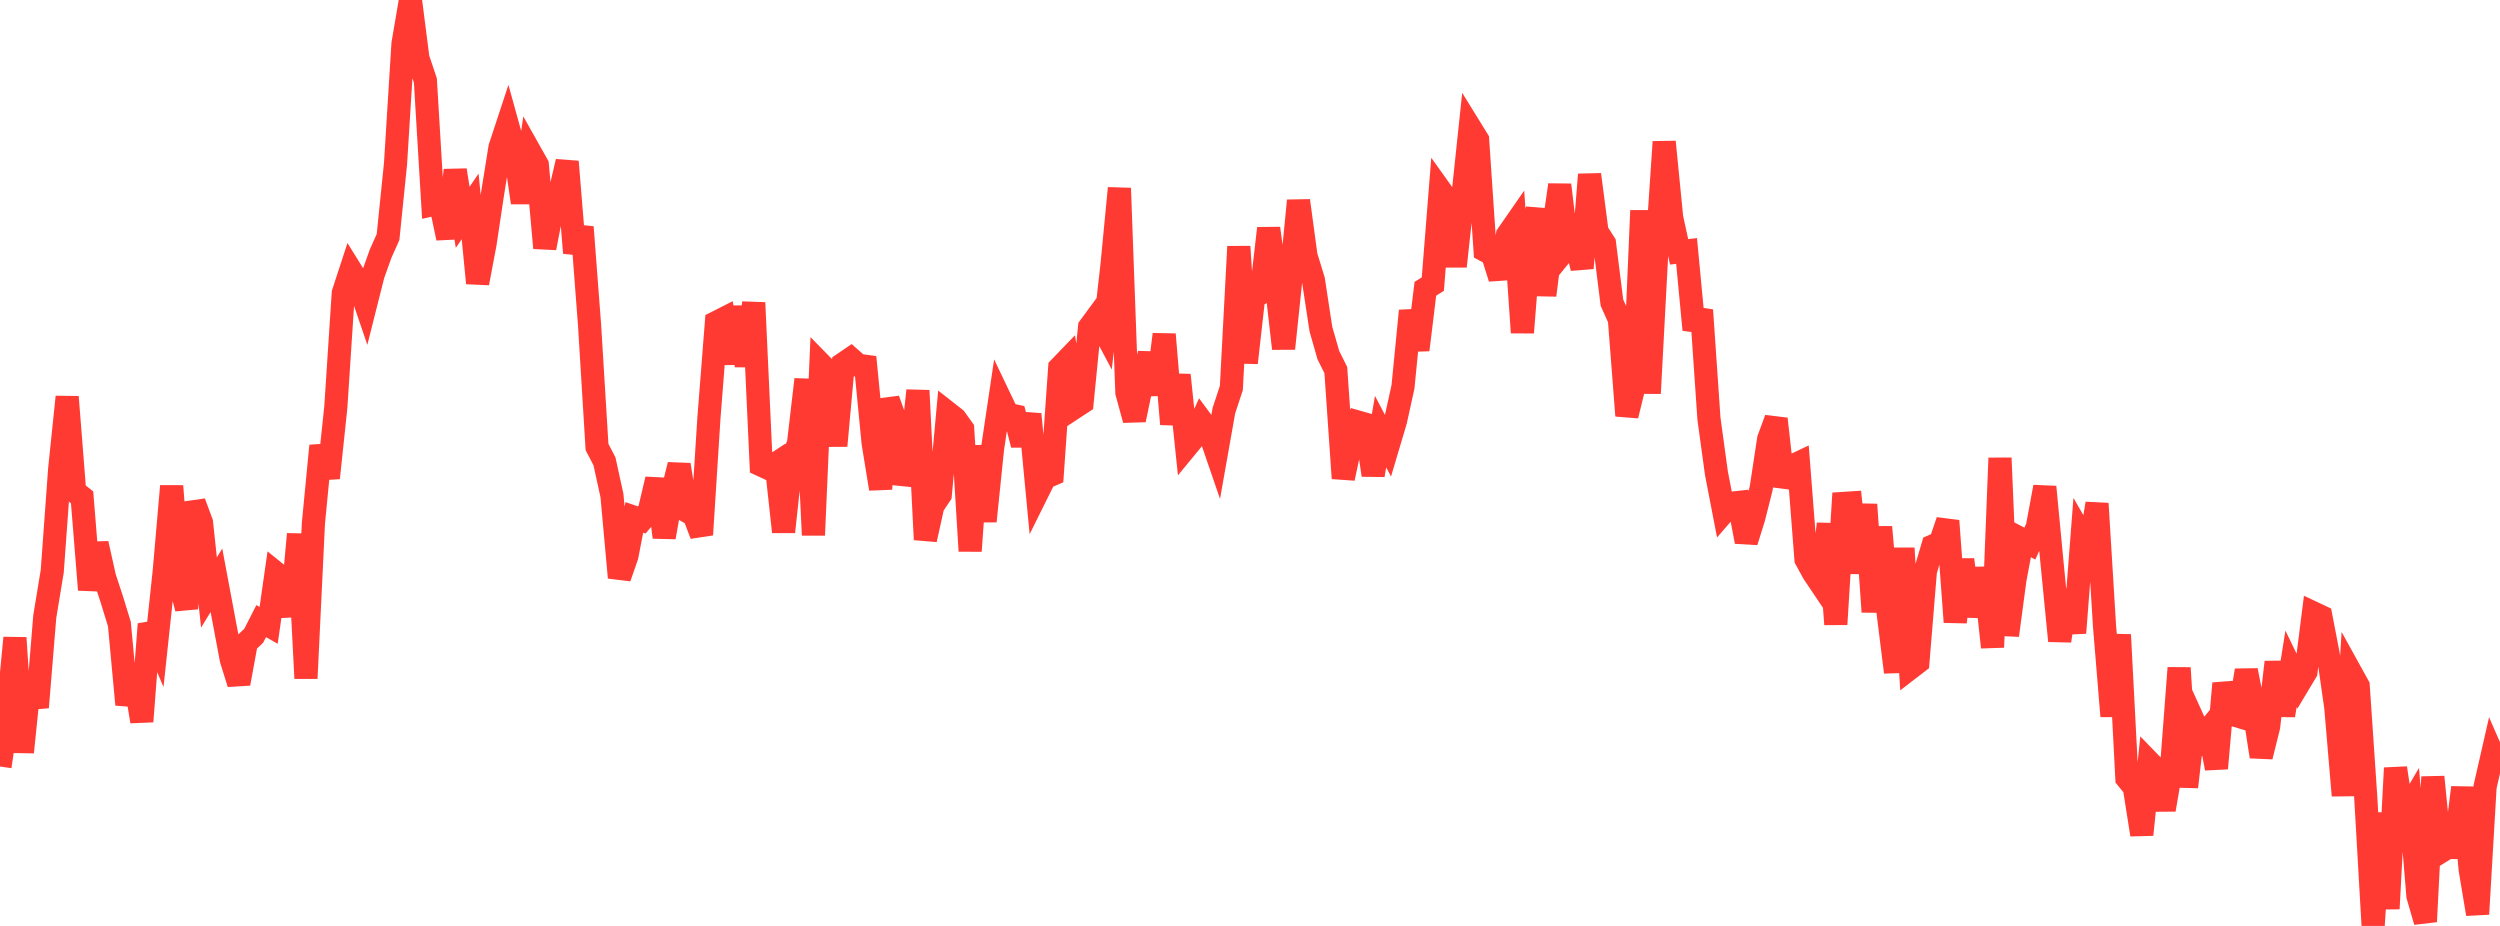 <?xml version="1.0" standalone="no"?>
<!DOCTYPE svg PUBLIC "-//W3C//DTD SVG 1.1//EN" "http://www.w3.org/Graphics/SVG/1.1/DTD/svg11.dtd">

<svg width="135" height="50" viewBox="0 0 135 50" preserveAspectRatio="none" 
  xmlns="http://www.w3.org/2000/svg"
  xmlns:xlink="http://www.w3.org/1999/xlink">


<polyline points="0.0, 41.391 0.403, 38.637 0.806, 34.444 1.209, 40.62 1.612, 36.661 2.015, 38.195 2.418, 33.294 2.821, 30.848 3.224, 25.311 3.627, 21.433 4.03, 26.54 4.433, 26.857 4.836, 31.848 5.239, 29.351 5.642, 31.162 6.045, 32.391 6.448, 33.703 6.851, 38.047 7.254, 36.478 7.657, 38.96 8.06, 33.705 8.463, 34.649 8.866, 30.881 9.269, 26.249 9.672, 31.307 10.075, 32.86 10.478, 27.132 10.881, 28.218 11.284, 31.995 11.687, 31.335 12.09, 33.484 12.493, 35.624 12.896, 36.913 13.299, 34.711 13.701, 34.331 14.104, 33.54 14.507, 33.768 14.91, 30.95 15.313, 31.275 15.716, 33.256 16.119, 28.843 16.522, 36.631 16.925, 28.245 17.328, 24.073 17.731, 25.81 18.134, 21.992 18.537, 15.825 18.94, 14.593 19.343, 15.243 19.746, 16.424 20.149, 14.827 20.552, 13.702 20.955, 12.797 21.358, 8.845 21.761, 2.365 22.164, 0.0 22.567, 3.146 22.97, 4.345 23.373, 11.045 23.776, 10.953 24.179, 12.859 24.582, 9.188 24.985, 11.735 25.388, 11.146 25.791, 15.289 26.194, 13.152 26.597, 10.469 27.0, 7.961 27.403, 6.738 27.806, 8.194 28.209, 10.942 28.612, 8.189 29.015, 8.906 29.418, 13.391 29.821, 11.306 30.224, 10.452 30.627, 8.729 31.03, 13.658 31.433, 12.263 31.836, 17.548 32.239, 24.139 32.642, 24.914 33.045, 26.756 33.448, 31.188 33.851, 30.028 34.254, 27.939 34.657, 28.078 35.06, 27.59 35.463, 25.878 35.866, 29.012 36.269, 26.724 36.672, 25.1 37.075, 27.589 37.478, 27.819 37.881, 28.875 38.284, 22.54 38.687, 17.41 39.09, 17.206 39.493, 19.619 39.896, 16.572 40.299, 19.759 40.701, 16.346 41.104, 25.111 41.507, 25.298 41.91, 25.033 42.313, 28.722 42.716, 24.997 43.119, 23.945 43.522, 20.489 43.925, 28.897 44.328, 19.671 44.731, 20.082 45.134, 24.072 45.537, 19.643 45.94, 19.369 46.343, 19.725 46.746, 19.78 47.149, 23.924 47.552, 26.395 47.955, 21.578 48.358, 22.705 48.761, 26.122 49.164, 24.903 49.567, 21.09 49.97, 29.139 50.373, 27.317 50.776, 26.716 51.179, 22.29 51.582, 22.606 51.985, 23.168 52.388, 29.754 52.791, 24.082 53.194, 28.147 53.597, 24.232 54.0, 21.523 54.403, 22.367 54.806, 22.457 55.209, 24.02 55.612, 22.367 56.015, 26.605 56.418, 25.793 56.821, 25.621 57.224, 19.86 57.627, 19.442 58.03, 22 58.433, 21.735 58.836, 17.666 59.239, 17.118 59.642, 17.879 60.045, 14.344 60.448, 10.162 60.851, 21.197 61.254, 22.673 61.657, 20.742 62.06, 19.095 62.463, 21.298 62.866, 18.056 63.269, 22.902 63.672, 20.252 64.075, 24.12 64.478, 23.631 64.881, 22.736 65.284, 23.281 65.687, 24.452 66.09, 22.172 66.493, 20.951 66.896, 13.315 67.299, 19.592 67.701, 16.03 68.104, 15.818 68.507, 12.33 68.91, 15.285 69.313, 18.822 69.716, 14.976 70.119, 10.835 70.522, 13.814 70.925, 15.127 71.328, 17.769 71.731, 19.177 72.134, 19.984 72.537, 25.829 72.94, 23.933 73.343, 22.797 73.746, 22.912 74.149, 25.656 74.552, 23.307 74.955, 24.078 75.358, 22.723 75.761, 20.894 76.164, 16.783 76.567, 18.893 76.97, 15.593 77.373, 15.342 77.776, 10.275 78.179, 10.838 78.582, 14.381 78.985, 10.701 79.388, 6.898 79.791, 7.55 80.194, 13.524 80.597, 13.741 81.0, 15.02 81.403, 12.689 81.806, 12.109 82.209, 17.959 82.612, 12.883 83.015, 11.303 83.418, 15.941 83.821, 12.802 84.224, 9.986 84.627, 13.33 85.03, 12.833 85.433, 14.481 85.836, 9.425 86.239, 12.508 86.642, 13.139 87.045, 16.346 87.448, 17.245 87.851, 22.446 88.254, 20.791 88.657, 11.37 89.06, 21.241 89.463, 13.673 89.866, 7.66 90.269, 11.748 90.672, 13.6 91.075, 13.552 91.478, 17.805 91.881, 16.746 92.284, 22.615 92.687, 25.553 93.09, 27.642 93.493, 27.177 93.896, 27.131 94.299, 29.251 94.701, 27.962 95.104, 26.367 95.507, 23.71 95.91, 22.621 96.313, 26.248 96.716, 25.199 97.119, 25.007 97.522, 30.2 97.925, 30.934 98.328, 31.534 98.731, 28.294 99.134, 33.713 99.537, 27.186 99.94, 27.16 100.343, 30.935 100.746, 27.244 101.149, 33.04 101.552, 28.461 101.955, 33.063 102.358, 36.298 102.761, 29.606 103.164, 36.067 103.567, 35.758 103.97, 30.85 104.373, 29.485 104.776, 29.309 105.179, 28.126 105.582, 33.591 105.985, 30.223 106.388, 33.262 106.791, 31.225 107.194, 31.216 107.597, 34.952 108.0, 24.734 108.403, 34.309 108.806, 31.298 109.209, 29.143 109.612, 29.355 110.015, 28.466 110.418, 26.294 110.821, 30.512 111.224, 34.608 111.627, 31.871 112.03, 34.176 112.433, 28.953 112.836, 29.654 113.239, 27.192 113.642, 33.778 114.045, 38.673 114.448, 34.276 114.851, 42.024 115.254, 42.519 115.657, 45.072 116.06, 41.161 116.463, 41.577 116.866, 43.723 117.269, 41.363 117.672, 36.068 118.075, 42.495 118.478, 38.985 118.881, 39.873 119.284, 39.38 119.687, 41.492 120.09, 36.903 120.493, 38.564 120.896, 38.683 121.299, 36.2 121.701, 38.254 122.104, 40.857 122.507, 39.232 122.91, 35.756 123.313, 38.633 123.716, 36.116 124.119, 36.95 124.522, 36.277 124.925, 33.102 125.328, 33.292 125.731, 35.383 126.134, 38.209 126.537, 42.959 126.94, 36.311 127.343, 37.04 127.746, 42.986 128.149, 50.0 128.552, 43.907 128.955, 49.07 129.358, 41.474 129.761, 44.166 130.164, 43.482 130.567, 48.374 130.97, 49.767 131.373, 41.955 131.776, 46.006 132.179, 45.757 132.582, 45.764 132.985, 42.527 133.388, 46.944 133.791, 49.359 134.194, 42.487 134.597, 40.72 135.0, 41.643" fill="none" stroke="#ff3a33" stroke-width="1.25"/>

</svg>